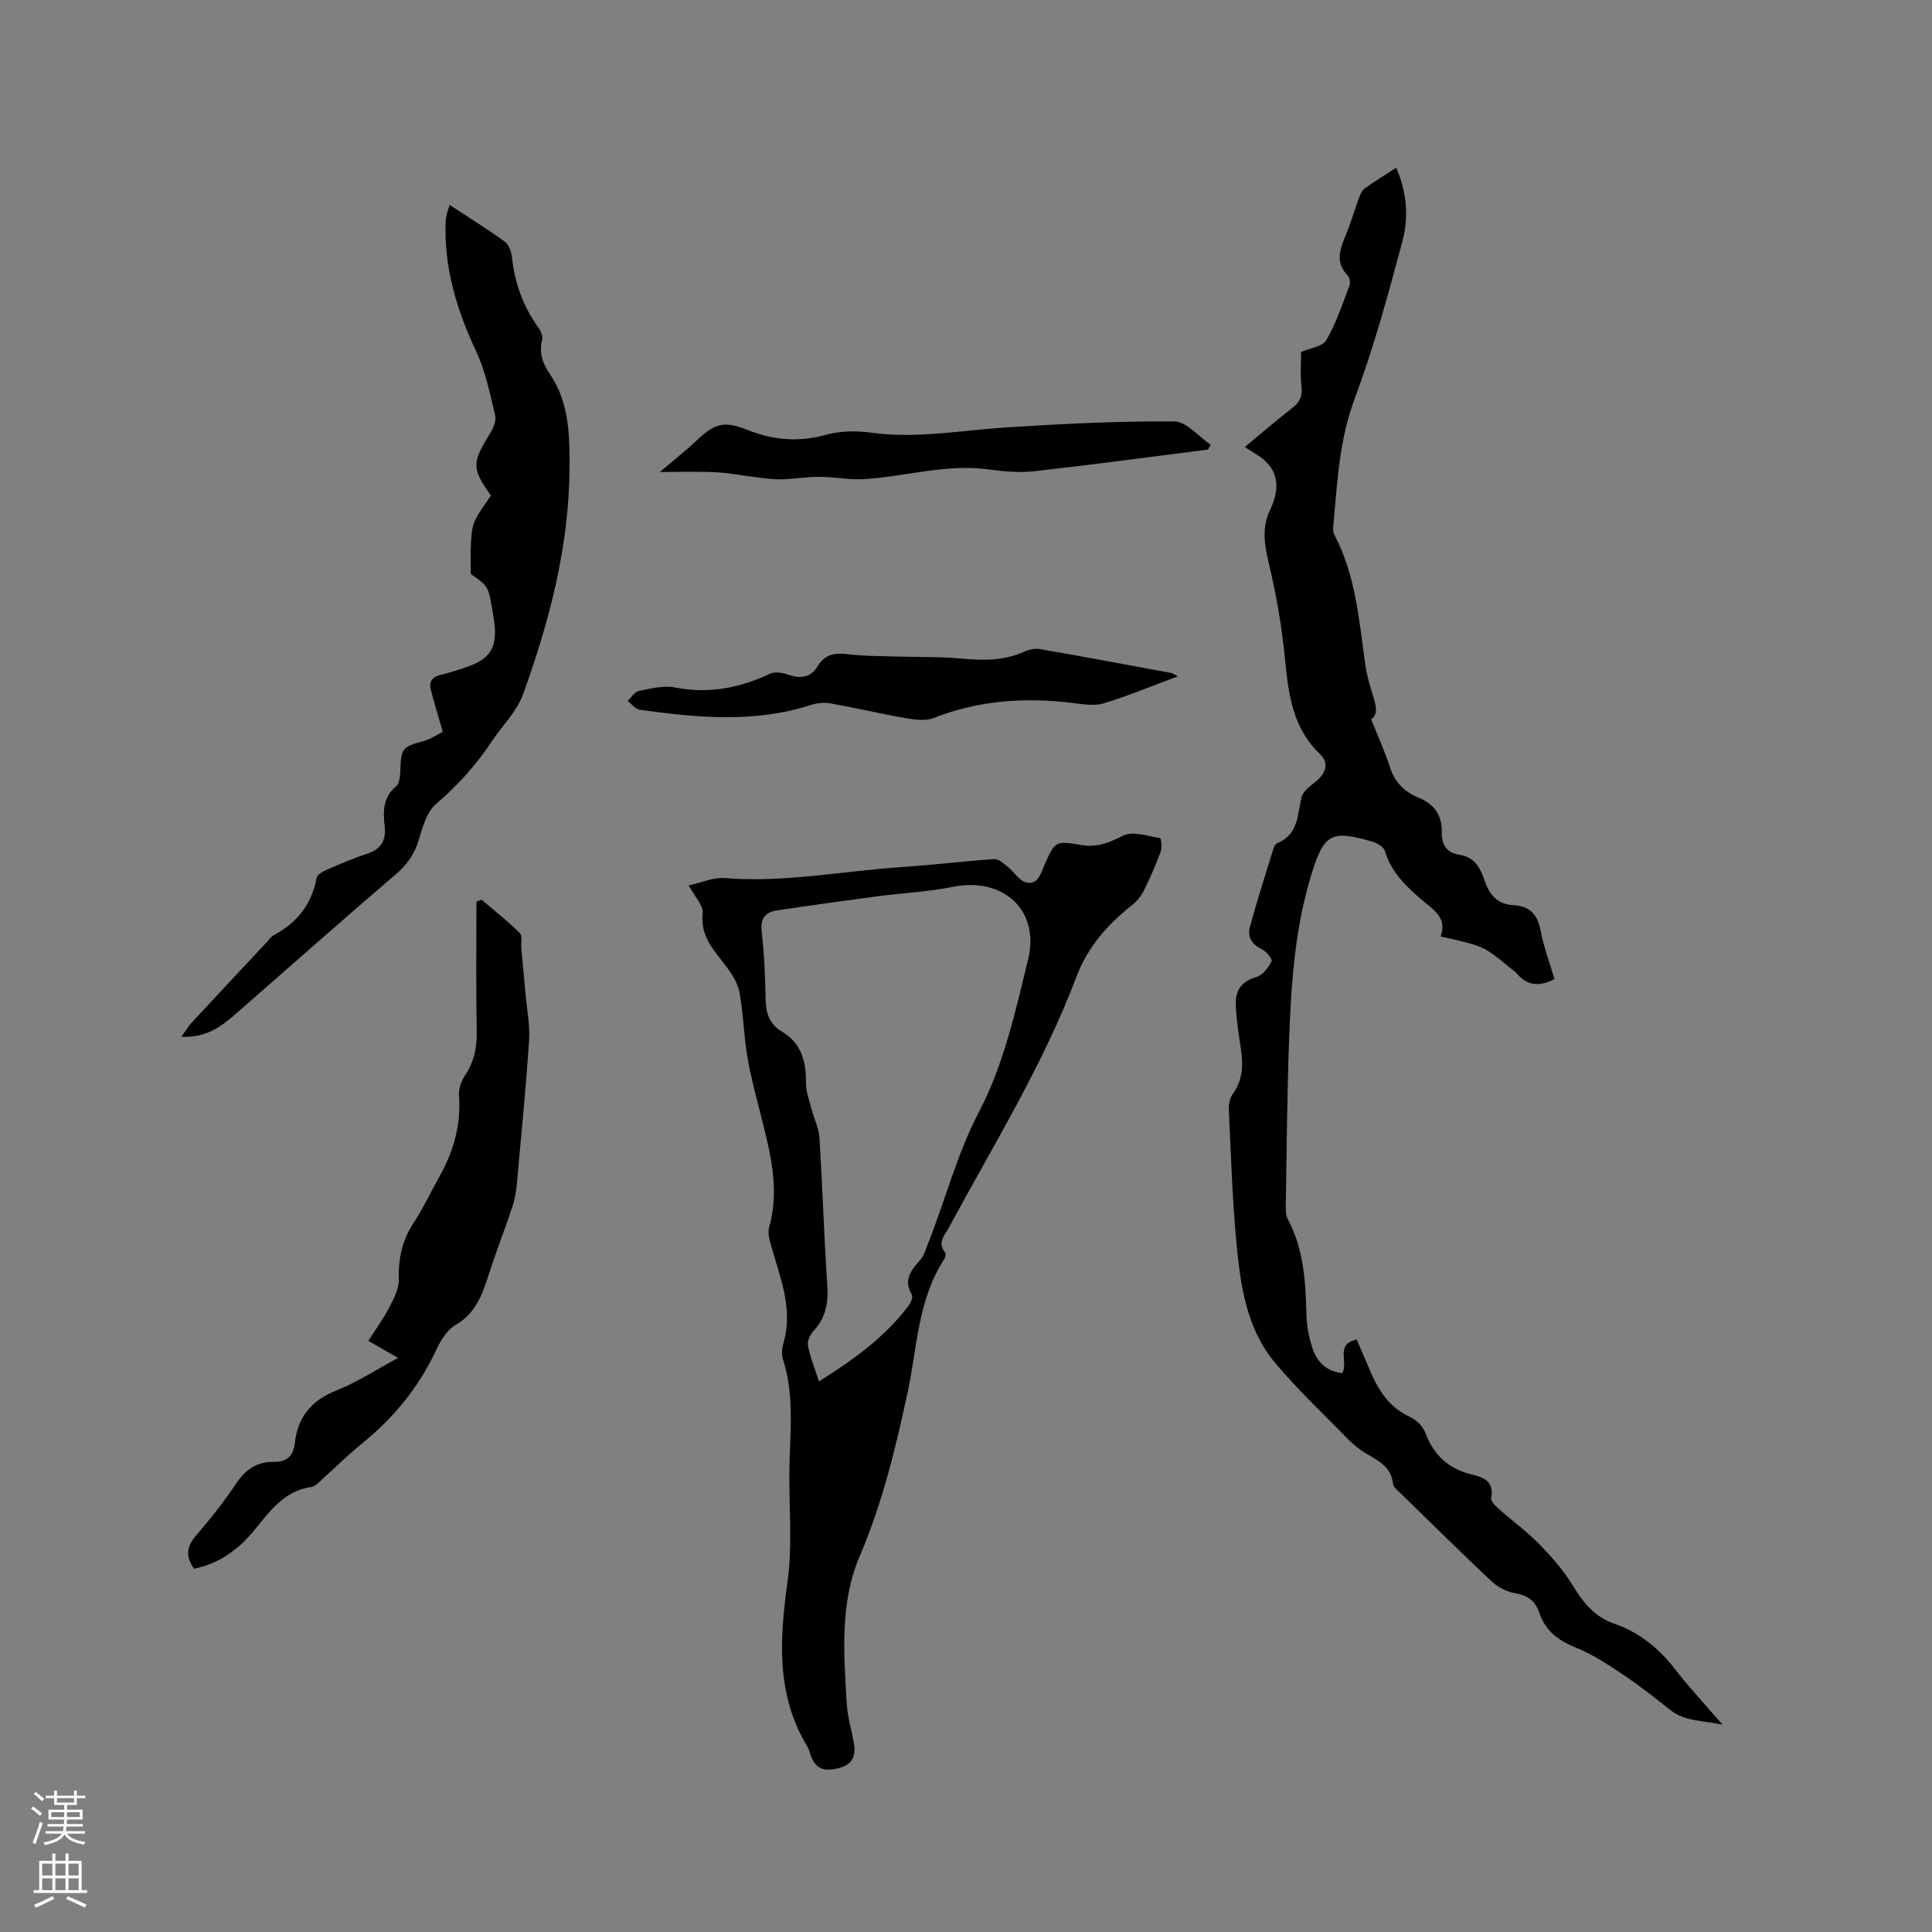 <svg enable-background="new 0 0 400 400" viewBox="0 0 400 400" xmlns="http://www.w3.org/2000/svg"><rect x="0" y="0" width="400" height="400" fill="#808080" stroke="none"/><g fill="#010000"><path d="m298.26 193.89c1.44-3.92-1.5-5.54-3.81-7.51-3.32-2.84-6.42-5.79-7.73-10.22-.25-.84-1.63-1.63-2.64-1.92-8.48-2.48-9.99-1.62-12.59 6.88-3.39 11.05-4.17 22.48-4.59 33.91-.42 11.44-.5 22.89-.69 34.33-.02 1.04-.03 2.23.43 3.1 3.32 6.21 3.67 12.94 3.85 19.76.06 2.39.54 4.85 1.32 7.12.93 2.71 2.89 4.59 6.06 4.95 1.44-2.15-1.58-6 3.02-6.95.94 2.19 1.92 4.48 2.9 6.76 1.72 3.97 3.99 7.38 8.17 9.28 1.3.59 2.65 1.96 3.15 3.29 1.74 4.63 4.82 7.47 9.63 8.61 2.42.57 4.65 1.46 4 4.84-.12.63.81 1.62 1.47 2.2 2.77 2.47 5.81 4.66 8.4 7.3 2.56 2.61 5.05 5.42 6.94 8.53 2.17 3.58 4.61 6.62 8.63 8.01 5.28 1.82 9.33 5.14 12.71 9.54 2.83 3.68 6.03 7.07 9.74 11.37-4.26-.9-7.81-.66-10.8-3.02-3.08-2.43-6.15-4.89-9.4-7.07-3.23-2.16-6.52-4.4-10.09-5.83-3.69-1.48-6.39-3.47-7.66-7.28-.81-2.43-2.45-3.61-5.08-4.03-1.73-.28-3.58-1.31-4.88-2.53-6.34-5.95-12.52-12.07-18.74-18.14-.6-.58-1.49-1.24-1.56-1.92-.37-3.68-3.25-4.89-5.86-6.49-1.24-.76-2.41-1.73-3.43-2.77-5.11-5.23-10.48-10.26-15.16-15.86-5.98-7.15-7.17-16.17-8-25.05-.84-9.05-1.12-18.15-1.55-27.24-.05-1.09.15-2.43.76-3.27 2.21-3.01 2.24-6.26 1.69-9.71-.46-2.92-.89-5.87-1.02-8.82-.13-2.94 1.18-4.89 4.3-5.77 1.29-.36 2.43-1.95 3.13-3.25.21-.39-1.11-2.08-2.03-2.5-2.12-.97-3-2.61-2.47-4.58 1.47-5.49 3.23-10.9 4.9-16.33.12-.39.39-.89.72-1.02 4.36-1.76 4.23-5.76 5.04-9.44.28-1.28 1.82-2.4 2.98-3.34 2.12-1.73 2.79-3.85.89-5.66-5.71-5.45-6.56-12.43-7.27-19.74-.64-6.6-1.77-13.21-3.32-19.66-.93-3.86-1.52-7.46.2-11.08 2.37-4.98 1.79-9.01-3.27-11.89-.56-.32-1.08-.69-1.92-1.24 3.57-2.95 6.6-5.58 9.77-8.02 1.61-1.24 2.2-2.53 1.95-4.59-.28-2.39-.07-4.84-.07-7.06 1.77-.77 4.42-1.08 5.23-2.46 2.05-3.5 3.32-7.47 4.79-11.29.22-.58.04-1.64-.38-2.07-2.69-2.79-1.55-5.59-.33-8.53 1.01-2.43 1.72-4.98 2.64-7.44.28-.74.62-1.63 1.22-2.06 2.03-1.48 4.18-2.78 6.51-4.29 2.26 5.13 2.6 10.29 1.31 15.16-2.93 11.03-5.96 22.09-9.94 32.77-3.19 8.57-3.56 17.34-4.38 26.16-.06.62-.07 1.35.21 1.87 4.38 8.36 5.12 17.57 6.37 26.68.32 2.29.96 4.56 1.67 6.77.66 2.06 1.01 3.9-.42 4.76 1.4 3.52 2.85 6.69 3.91 9.98 1 3.1 3 5.08 5.86 6.24 3.32 1.35 4.95 3.69 4.86 7.26-.07 2.58 1.13 4.23 3.71 4.61 3.31.49 4.39 3.08 5.28 5.66 1.01 2.93 2.8 4.61 5.92 4.77 3.33.18 4.91 1.95 5.54 5.23.65 3.4 1.88 6.68 2.87 10.06-3.06 1.57-5.59 1.47-7.77-1.14-.4-.48-.97-.82-1.46-1.22-5.4-4.47-5.4-4.47-14.34-6.46z"/><path d="m142.59 183.32c2.51-.54 5.08-1.72 7.55-1.52 12.37.99 24.49-1.49 36.73-2.3 6.34-.42 12.66-1.21 19-1.63.89-.06 1.94.94 2.78 1.61 1.32 1.05 2.38 2.87 3.83 3.22 2.36.58 2.97-1.79 3.73-3.52 2.2-5.01 2.22-5.17 7.7-4.22 3.29.57 5.76-.53 8.63-1.95 2-.99 5.07.11 7.63.51.21.03.46 1.92.16 2.74-1.02 2.77-2.19 5.5-3.51 8.14-.58 1.17-1.52 2.27-2.55 3.09-5.02 3.95-9.12 8.69-11.37 14.65-6.91 18.33-17.23 34.91-26.46 52.05-.86 1.59-2.46 3.09-.76 5.13.21.25.03 1.06-.22 1.44-5.48 8.41-5.55 18.31-7.57 27.65-2.48 11.5-5.22 22.85-9.89 33.75-4.15 9.7-3.3 20.17-2.7 30.44.16 2.71.94 5.39 1.45 8.07.46 2.45.05 4.46-2.68 5.27-3.45 1.03-5.18.32-6.22-2.5-.22-.6-.34-1.25-.67-1.78-6.53-10.76-5.78-22.24-4.14-34.12 1.04-7.49.32-15.21.39-22.83.08-7.81 1.15-15.67-1.35-23.35-.33-1.02-.15-2.35.16-3.43 2.02-7.11-.79-13.55-2.62-20.14-.33-1.18-.69-2.58-.38-3.69 2.32-8.16.1-15.91-1.84-23.71-.96-3.87-2.03-7.73-2.68-11.65-.72-4.38-.81-8.88-1.61-13.24-.36-1.94-1.57-3.86-2.8-5.47-2.49-3.28-5.36-6.14-4.83-10.94.18-1.64-1.68-3.5-2.89-5.77zm26.97 102.68c7.13-4.46 13.6-9.13 18.54-15.65.47-.62.97-1.82.69-2.3-1.84-3.09-.11-5.08 1.76-7.23.73-.84 1.07-2.05 1.5-3.12 3.65-9.18 6.03-18.7 10.73-27.68 5.02-9.59 7.46-20.67 10.07-31.33 2.53-10.31-5.23-17.19-15.64-15.07-5.06 1.03-10.28 1.26-15.41 1.93-7 .93-14 1.89-20.99 2.95-2.41.37-3.43 1.72-3.11 4.43.53 4.62.73 9.3.81 13.96.05 2.87.79 5.16 3.35 6.67 4.03 2.39 5.04 6.13 5 10.54-.02 1.83.68 3.68 1.15 5.5.51 2 1.52 3.95 1.65 5.97.64 10.15.93 20.33 1.62 30.48.25 3.7-.31 6.83-2.92 9.59-.68.72-1.26 2.09-1.07 2.99.45 2.36 1.37 4.62 2.27 7.37z"/><path d="m97.47 118.84c0-2.65-.09-4.44.03-6.22.11-1.58.14-3.28.77-4.68.85-1.91 2.23-3.59 3.37-5.35-3.99-5.57-3.96-6.74-.24-12.74.69-1.11 1.39-2.69 1.12-3.82-1.06-4.49-1.99-9.12-3.93-13.26-4.01-8.58-6.71-17.35-6.32-26.9.02-.53.12-1.05.24-1.57.12-.51.31-1 .59-1.87 3.91 2.57 7.76 4.95 11.41 7.6.85.62 1.37 2.12 1.49 3.27.57 5.28 2.28 10.06 5.37 14.39.52.72 1.08 1.84.89 2.58-.72 2.73.07 4.97 1.57 7.15 4.02 5.84 4.11 12.68 4.09 19.25-.06 16.27-4.13 31.88-9.62 47.06-1.29 3.56-4.3 6.49-6.46 9.74-3.24 4.88-7.07 9.14-11.56 12.98-1.93 1.65-2.81 4.82-3.59 7.46-.88 2.98-2.44 5.13-4.8 7.15-11.1 9.5-22.04 19.19-33.03 28.81-3.03 2.65-6.16 5.03-11.31 4.78.95-1.32 1.44-2.17 2.09-2.88 5.19-5.6 10.41-11.16 15.62-16.74.43-.46.8-1.07 1.33-1.36 4.85-2.56 7.93-6.39 8.95-11.87.13-.68 1.23-1.35 2.02-1.69 2.81-1.22 5.64-2.44 8.55-3.39 2.84-.93 3.84-2.81 3.54-5.56-.35-3.14-.41-6.04 2.38-8.39.75-.63.82-2.3.86-3.5.13-4.29.54-4.71 4.64-5.79 1.68-.44 3.2-1.5 4.15-1.97-1.02-3.53-1.86-6.16-2.51-8.84-.38-1.57.37-2.54 2.03-2.94 2.05-.5 4.08-1.14 6.06-1.87 4.06-1.49 5.48-3.74 5.19-7.99-.07-.95-.25-1.89-.4-2.83-.9-5.64-.9-5.64-4.58-8.2z"/><path d="m82.42 281.14c-2.1-1.2-3.8-2.17-6.16-3.53 1.44-2.27 3.07-4.51 4.34-6.94.94-1.79 2-3.84 1.96-5.75-.1-4.29.68-8.1 3.07-11.73 2.03-3.08 3.6-6.47 5.41-9.71 2.9-5.2 4.44-10.69 3.99-16.73-.1-1.34.47-2.93 1.24-4.08 1.84-2.76 2.49-5.66 2.43-8.97-.16-9-.06-18-.06-27.01.35-.14.7-.29 1.05-.43 2.66 2.27 5.43 4.44 7.91 6.89.6.6.24 2.16.34 3.28.28 3.11.59 6.22.86 9.33.28 3.21.95 6.45.74 9.63-.67 10.04-1.65 20.06-2.57 30.09-.14 1.56-.47 3.14-.97 4.62-1.51 4.51-3.26 8.95-4.71 13.49-1.36 4.24-2.7 8.25-6.99 10.74-1.76 1.02-3.09 3.24-4.01 5.2-3.61 7.76-8.86 14.11-15.49 19.46-2.8 2.26-5.35 4.83-8.04 7.23-.7.63-1.46 1.52-2.28 1.63-5.89.82-8.83 5.41-12.21 9.4-3.24 3.84-7.12 6.53-12.09 7.53-1.79-2.48-1.6-4.54.39-6.84 2.98-3.44 5.81-7.04 8.34-10.82 1.94-2.9 4.34-4.5 7.77-4.45 2.71.04 4.07-1.28 4.36-3.89.6-5.42 3.44-8.84 8.6-10.9 4.28-1.69 8.2-4.27 12.78-6.74z"/><path d="m243.87 140.03c-5.39 2-10.28 4.04-15.33 5.58-1.91.58-4.19.22-6.27-.04-9.91-1.25-19.57-.62-28.98 3.09-1.67.66-3.88.34-5.77.02-5.2-.9-10.35-2.12-15.55-3.05-1.29-.23-2.79-.1-4.04.31-11.74 3.8-23.62 2.67-35.49 1-.9-.13-1.67-1.19-2.49-1.83.75-.71 1.42-1.86 2.28-2.04 2.46-.5 5.11-1.2 7.48-.74 6.99 1.36 13.42.14 19.74-2.85 1.05-.49 2.71-.18 3.91.25 2.46.89 4.59.42 5.82-1.66 1.61-2.71 3.69-2.95 6.47-2.61 3.32.4 6.7.36 10.06.47 4.4.14 8.82.01 13.2.41 4.5.41 8.85.52 13.09-1.4 1-.45 2.27-.74 3.32-.55 9.07 1.57 18.12 3.27 27.18 4.94.27.05.53.27 1.37.7z"/><path d="m250.09 93.08c-11.98 1.52-23.95 3.14-35.95 4.48-3.11.35-6.36.05-9.49-.38-8.8-1.19-17.24 1.52-25.87 2.02-2.98.17-6-.47-9.01-.48-2.69-.01-5.37.45-8.07.52-1.72.04-3.44-.23-5.16-.43-2.8-.33-5.58-.91-8.39-1.04-3.96-.18-7.94-.05-11.54-.05 2.73-2.32 5.35-4.37 7.75-6.64 3.77-3.57 5.7-3.94 10.5-2.03 5.25 2.09 10.54 2.54 16.15.97 2.94-.82 6.29-.86 9.34-.44 9.39 1.29 18.59-.48 27.88-1.08 11.62-.75 23.28-1.33 34.91-1.25 2.52.02 5.02 3.15 7.53 4.85-.19.34-.38.66-.58.98z"/></g><path d="m6.44 374.46.42-.45c.65.47 1.27.95 1.85 1.44l-.45.49c-.65-.56-1.25-1.06-1.82-1.48m.93 7.33-.63-.26c.55-1.36 1.05-2.8 1.52-4.33.19.1.38.19.59.27-.46 1.29-.95 2.73-1.48 4.32m-.38-10.38.44-.42c.43.34 1.01.82 1.74 1.44l-.49.49c-.53-.51-1.09-1.01-1.69-1.51m2.5.35h1.72v-1.04h.59v1.04h3.52v-1.04h.59v1.04h1.75v.53h-1.75v1.42h-2.03v.97h3.22v2.03h-3.24c0 .35-.01.66-.03.93h3.32v.53h-3.37c-.03.27-.08.58-.15.94h3.96v.53h-3.71c.67.92 1.93 1.48 3.79 1.68-.13.24-.23.44-.29.59-2.13-.38-3.48-1.08-4.04-2.12-.43.97-1.77 1.72-4.03 2.23-.09-.19-.2-.37-.33-.55 2.1-.42 3.37-1.03 3.81-1.83h-3.36v-.53h3.58c.08-.29.13-.61.16-.94h-3.33v-.53h3.39c.02-.27.04-.58.04-.93h-3.23v-2.03h3.25v-.97h-2.07v-1.42h-1.73zm1.12 3.44v1h2.65c.01-.3.02-.44.01-.4v-.25-.35zm1.19-2h3.52v-.91h-3.52zm4.71 2h-2.63v.59c0 .15-.01.28-.01.4h2.64z" fill="#fbfafc"/><path d="m13.56 383.74h.63v1.52h2.72v6.07h1.13v.6h-11.06v-.6h1.13v-6.07h2.73v-1.52h.63v1.52h2.1v-1.52zm-2.69 8.83.38.56c-1.24.63-2.53 1.25-3.85 1.85-.1-.21-.21-.42-.34-.63 1.36-.55 2.63-1.15 3.81-1.78m-2.13-4.27h2.1v-2.45h-2.1zm0 3.04h2.1v-2.46h-2.1zm2.72-3.04h2.1v-2.45h-2.1zm0 3.04h2.1v-2.46h-2.1zm6.07 3.6c-1.41-.71-2.7-1.3-3.86-1.78l.35-.56c1.45.62 2.75 1.19 3.88 1.72zm-1.25-9.09h-2.1v2.45h2.1zm-2.09 5.49h2.1v-2.46h-2.1z" fill="#fbfafc"/></svg>